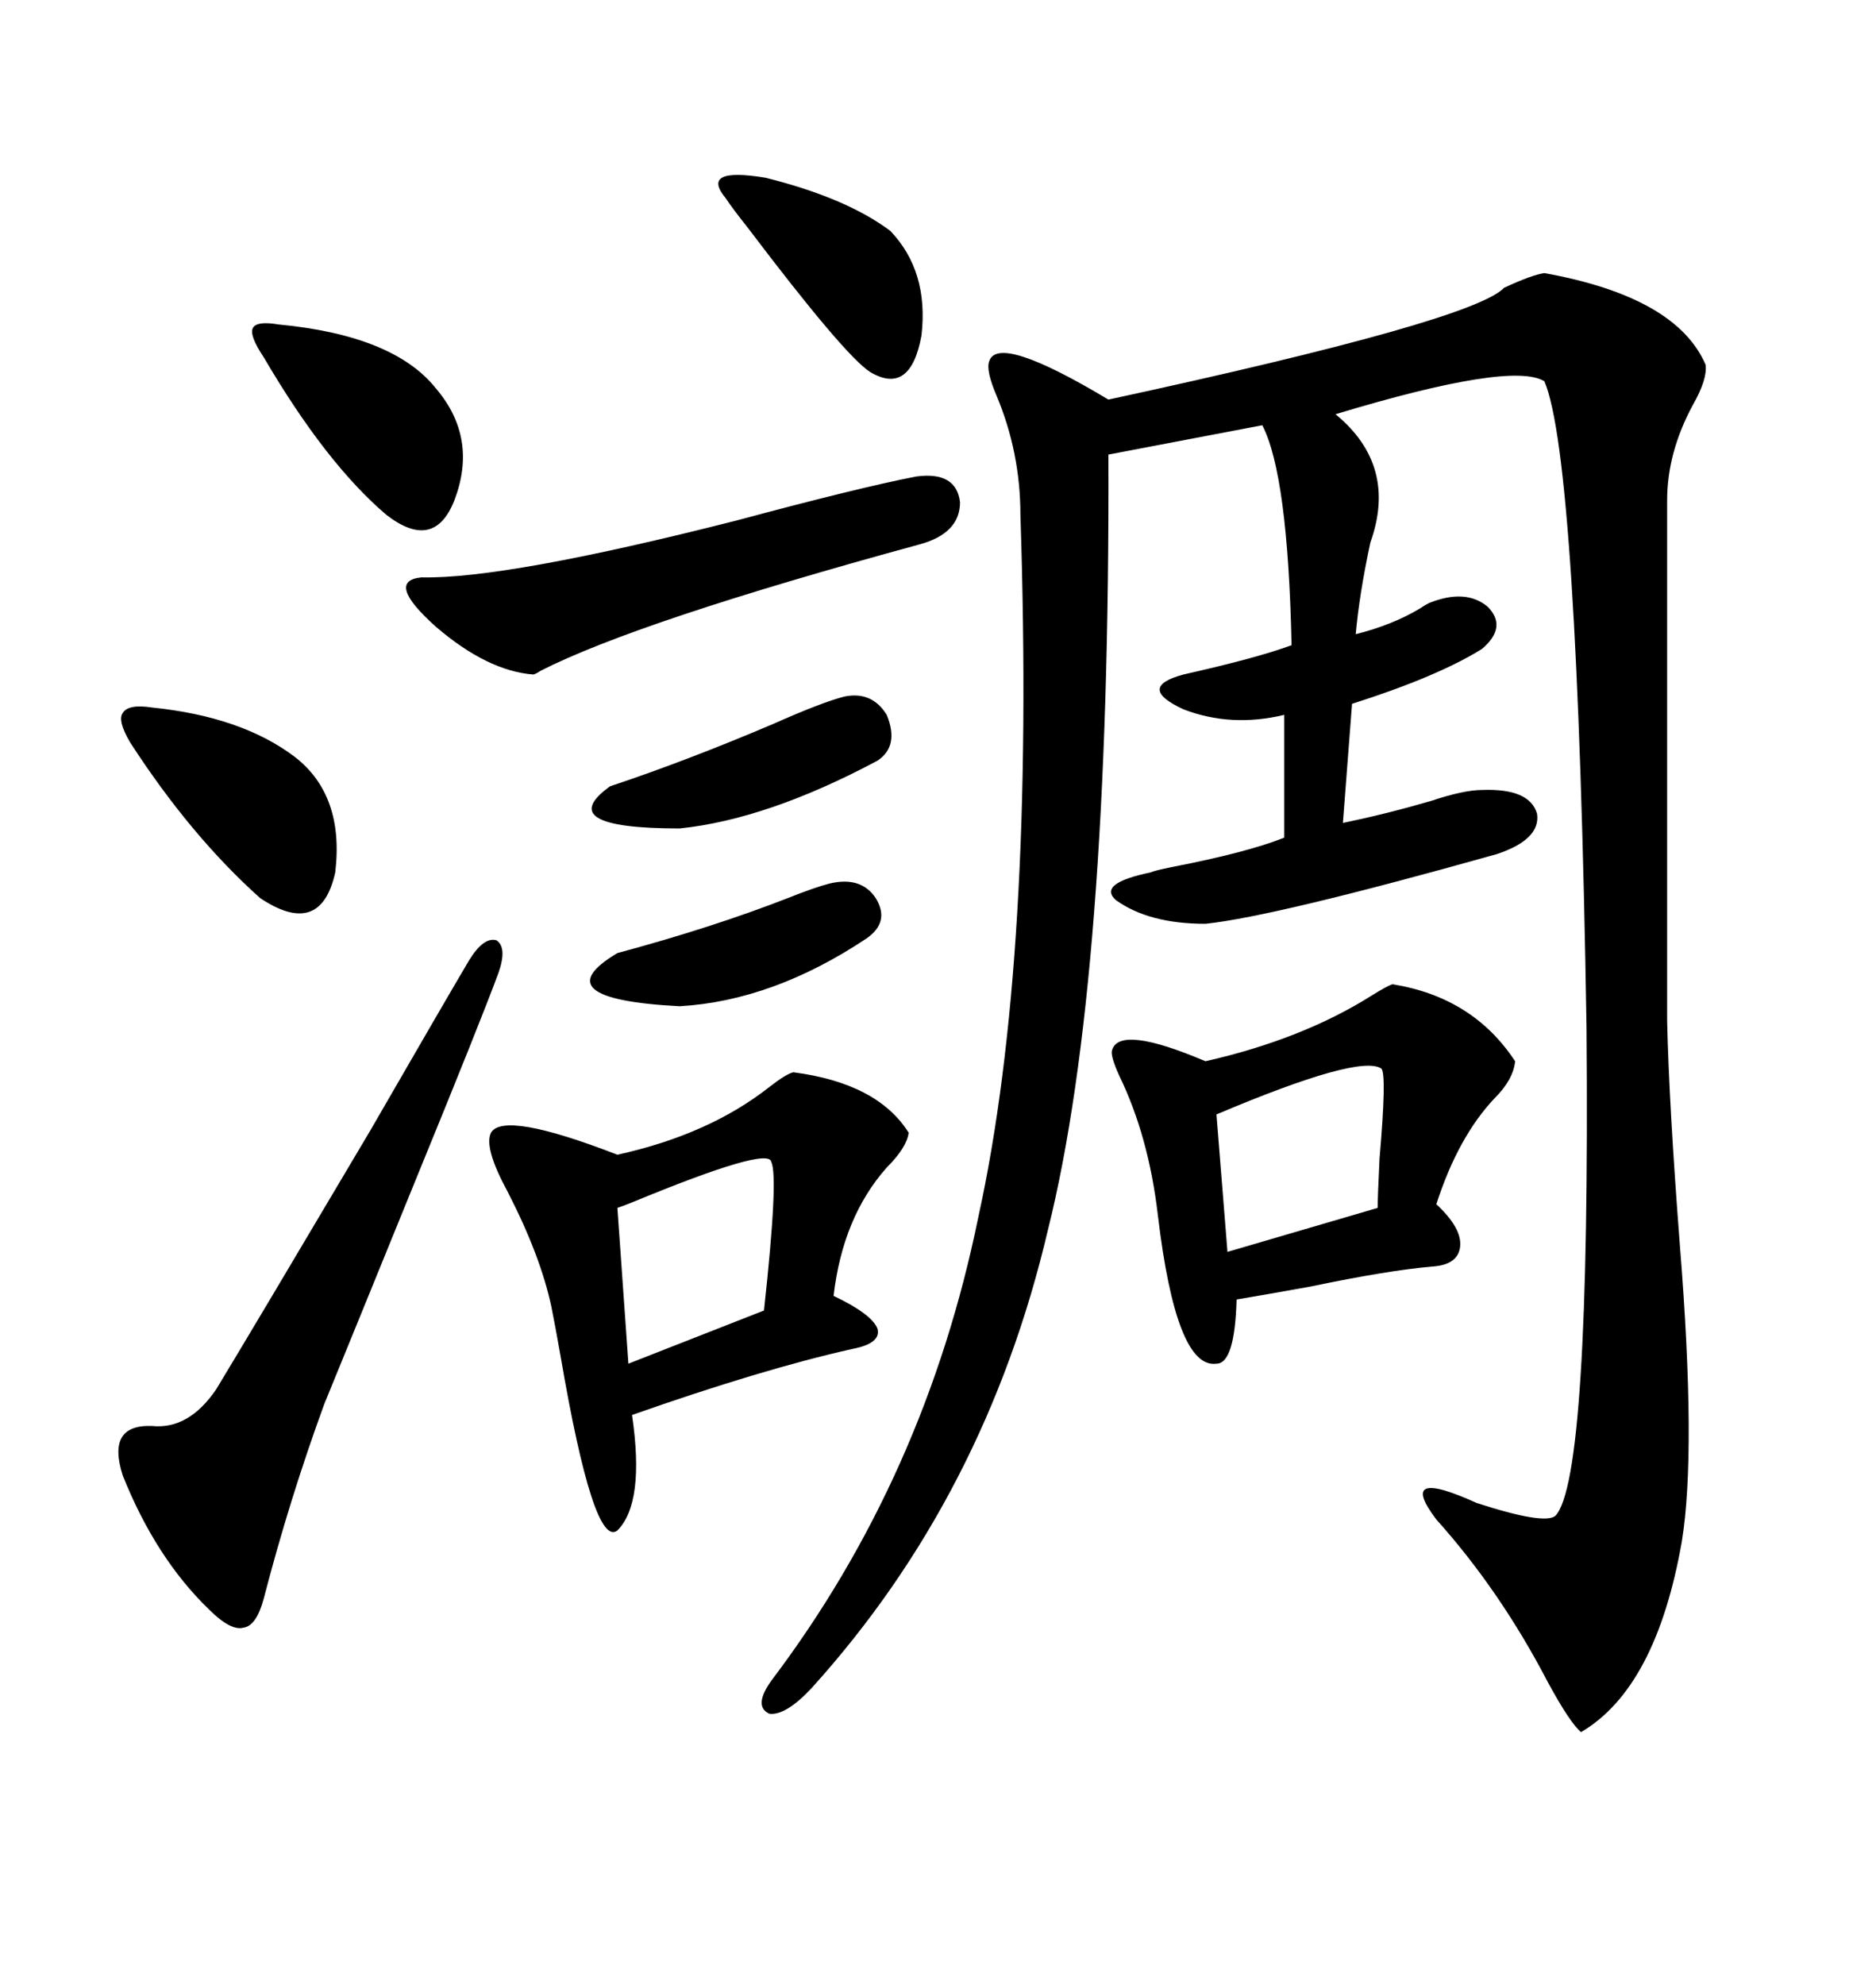 <svg xmlns="http://www.w3.org/2000/svg" xmlns:xlink="http://www.w3.org/1999/xlink" width="300" height="317.285"><path d="M246.97 43.65L246.97 43.65Q268.07 47.46 272.75 58.30L272.75 58.30Q273.05 60.64 270.70 64.75L270.70 64.75Q266.60 72.36 266.60 79.98L266.60 79.98L266.60 163.18Q266.89 176.37 268.65 199.22L268.65 199.22Q271.29 232.03 268.95 246.39L268.95 246.39Q264.84 269.82 252.83 276.86L252.83 276.86Q251.07 275.39 247.56 268.95L247.56 268.95Q239.94 254.30 229.69 242.87L229.69 242.87Q223.24 234.38 236.13 240.23L236.13 240.23Q246.97 243.75 248.73 242.29L248.73 242.29Q254.30 236.43 253.71 164.36L253.71 164.36Q252.25 73.24 246.97 60.94L246.97 60.94Q241.70 57.71 213.57 66.21L213.57 66.21Q223.54 74.41 219.14 86.72L219.14 86.72Q217.38 94.92 216.80 101.37L216.80 101.37Q222.66 99.90 227.05 97.27L227.05 97.27Q227.93 96.68 228.52 96.39L228.52 96.39Q234.38 94.04 237.89 96.97L237.89 96.97Q241.11 100.20 237.01 103.71L237.01 103.71Q229.98 108.11 216.21 112.50L216.21 112.50L214.75 131.54Q221.78 130.08 228.81 128.03L228.81 128.03Q234.08 126.27 237.01 126.27L237.01 126.27Q244.63 125.98 245.80 130.08L245.80 130.08Q246.39 134.18 239.36 136.52L239.36 136.52Q203.91 146.48 192.77 147.66L192.77 147.66Q183.69 147.66 178.42 143.85L178.42 143.85Q175.49 141.21 183.98 139.45L183.98 139.45Q184.57 139.16 187.50 138.57L187.50 138.57Q199.51 136.23 205.37 133.89L205.37 133.89L205.37 114.26Q196.88 116.31 189.26 113.38L189.26 113.38Q181.64 109.86 189.26 107.81L189.26 107.81Q200.98 105.18 206.54 103.13L206.54 103.13Q205.96 75.88 201.86 67.97L201.86 67.97L177.25 72.66Q177.54 156.74 167.58 196.58L167.58 196.58Q157.62 239.06 129.79 269.82L129.79 269.82Q125.68 274.22 123.05 273.93L123.05 273.93Q120.41 272.75 123.34 268.65L123.34 268.65Q147.95 236.13 156.45 194.53L156.45 194.53Q165.53 153.22 163.18 82.32L163.18 82.32Q163.18 72.36 159.38 63.28L159.38 63.28Q157.62 59.18 158.20 57.71L158.20 57.71Q159.67 53.32 177.25 63.87L177.25 63.87Q235.55 51.27 240.53 46.00L240.53 46.00Q244.92 43.95 246.97 43.65ZM126.86 171.39L126.86 171.39Q140.33 173.14 145.31 181.05L145.31 181.05Q145.02 183.40 141.80 186.62L141.80 186.62Q134.77 194.53 133.30 207.13L133.30 207.13Q139.45 210.06 140.33 212.40L140.33 212.40Q140.92 214.75 136.23 215.63L136.23 215.63Q121.88 218.85 101.07 226.17L101.07 226.17Q103.13 240.23 98.73 244.63L98.73 244.63Q94.92 247.56 89.65 216.80L89.65 216.80Q88.77 211.82 88.18 208.89L88.18 208.89Q86.43 200.68 81.15 190.43L81.15 190.43Q77.34 183.40 78.52 181.05L78.52 181.05Q80.57 177.54 98.73 184.57L98.73 184.57Q113.38 181.35 123.05 173.73L123.05 173.73Q125.68 171.68 126.86 171.39ZM222.66 157.32L222.66 157.32Q235.55 159.38 242.29 169.63L242.29 169.63Q241.99 172.56 239.06 175.49L239.06 175.49Q233.20 181.64 229.69 192.48L229.69 192.48Q233.79 196.29 233.50 199.22L233.50 199.22Q233.20 202.15 229.10 202.44L229.10 202.44Q222.07 203.03 209.47 205.66L209.47 205.66Q201.27 207.13 197.75 207.71L197.75 207.71Q197.46 217.97 194.53 217.97L194.53 217.97Q188.09 218.85 185.16 194.24L185.16 194.24Q183.69 181.64 179.00 171.97L179.00 171.97Q177.54 168.75 177.83 167.87L177.83 167.87Q179.00 163.77 192.77 169.63L192.77 169.63Q208.30 166.11 219.43 159.08L219.43 159.08Q221.78 157.62 222.66 157.32ZM79.69 155.57L79.69 155.57Q76.76 163.48 66.80 187.79L66.80 187.79Q56.54 212.99 51.86 224.41L51.86 224.41Q46.29 239.65 42.19 255.47L42.19 255.47Q41.02 259.86 38.96 260.16L38.96 260.16Q36.91 260.74 33.40 257.23L33.40 257.23Q24.90 249.02 19.63 235.84L19.63 235.84Q16.99 227.64 24.32 227.93L24.32 227.93Q30.18 228.52 34.57 222.07L34.57 222.07Q40.43 212.40 59.18 180.76L59.18 180.76Q71.19 159.96 75 153.52L75 153.52Q77.34 149.71 79.39 150.29L79.39 150.29Q81.15 151.46 79.69 155.57ZM146.48 76.17L146.48 76.17Q152.93 75.29 153.52 80.27L153.52 80.27Q153.52 85.25 147.07 87.01L147.07 87.01Q101.95 99.32 86.43 107.23L86.43 107.23Q85.55 107.81 85.25 107.81L85.25 107.81Q77.93 107.23 69.73 100.20L69.73 100.20Q61.52 92.87 67.38 92.29L67.38 92.29Q80.86 92.58 117.77 83.20L117.77 83.20Q137.40 77.93 146.48 76.17ZM24.32 113.09L24.32 113.09Q38.67 114.55 47.17 121.00L47.17 121.00Q55.08 127.15 53.61 139.45L53.61 139.45Q51.27 150 41.60 143.55L41.60 143.55Q30.47 133.59 20.80 118.65L20.80 118.65Q18.75 115.14 19.63 113.96L19.63 113.96Q20.51 112.50 24.32 113.09ZM44.53 51.86L44.53 51.86Q62.99 53.61 69.73 62.11L69.73 62.11Q76.46 70.02 72.66 79.98L72.66 79.98Q69.43 88.18 61.82 82.32L61.82 82.32Q52.15 74.12 42.19 57.13L42.19 57.13Q39.84 53.61 40.43 52.44L40.43 52.44Q41.02 51.27 44.53 51.86ZM123.34 185.74L123.34 185.74Q123.05 183.11 101.07 192.19L101.07 192.19Q99.61 192.77 98.73 193.07L98.73 193.07L100.49 217.97L122.17 209.47Q124.51 188.09 123.34 185.74ZM220.90 170.80L220.90 170.80Q217.38 168.46 194.53 178.13L194.53 178.13L196.29 200.10L220.31 193.07Q220.31 191.31 220.61 185.16L220.61 185.16Q221.78 171.68 220.90 170.80ZM142.38 36.91L142.38 36.91Q148.54 43.36 147.36 53.61L147.36 53.61Q145.61 63.28 139.16 59.47L139.16 59.47Q135.06 56.84 119.53 36.33L119.53 36.33Q117.19 33.40 116.02 31.64L116.02 31.64Q111.91 26.66 122.46 28.42L122.46 28.42Q135.35 31.64 142.38 36.91ZM135.06 111.33L135.06 111.33Q139.45 110.45 141.80 114.26L141.80 114.26Q143.85 119.24 140.33 121.58L140.33 121.58Q122.75 130.96 108.69 132.42L108.69 132.42Q88.18 132.42 97.56 125.68L97.56 125.68Q109.86 121.58 123.63 115.72L123.63 115.72Q131.54 112.21 135.06 111.33ZM132.71 141.21L132.71 141.21Q137.70 140.04 140.04 143.55L140.04 143.55Q142.38 147.36 138.57 150L138.57 150Q123.63 159.96 108.69 160.84L108.69 160.84Q86.43 159.67 98.73 152.34L98.73 152.34Q113.96 148.24 125.98 143.55L125.98 143.55Q130.37 141.80 132.71 141.21Z"/></svg>